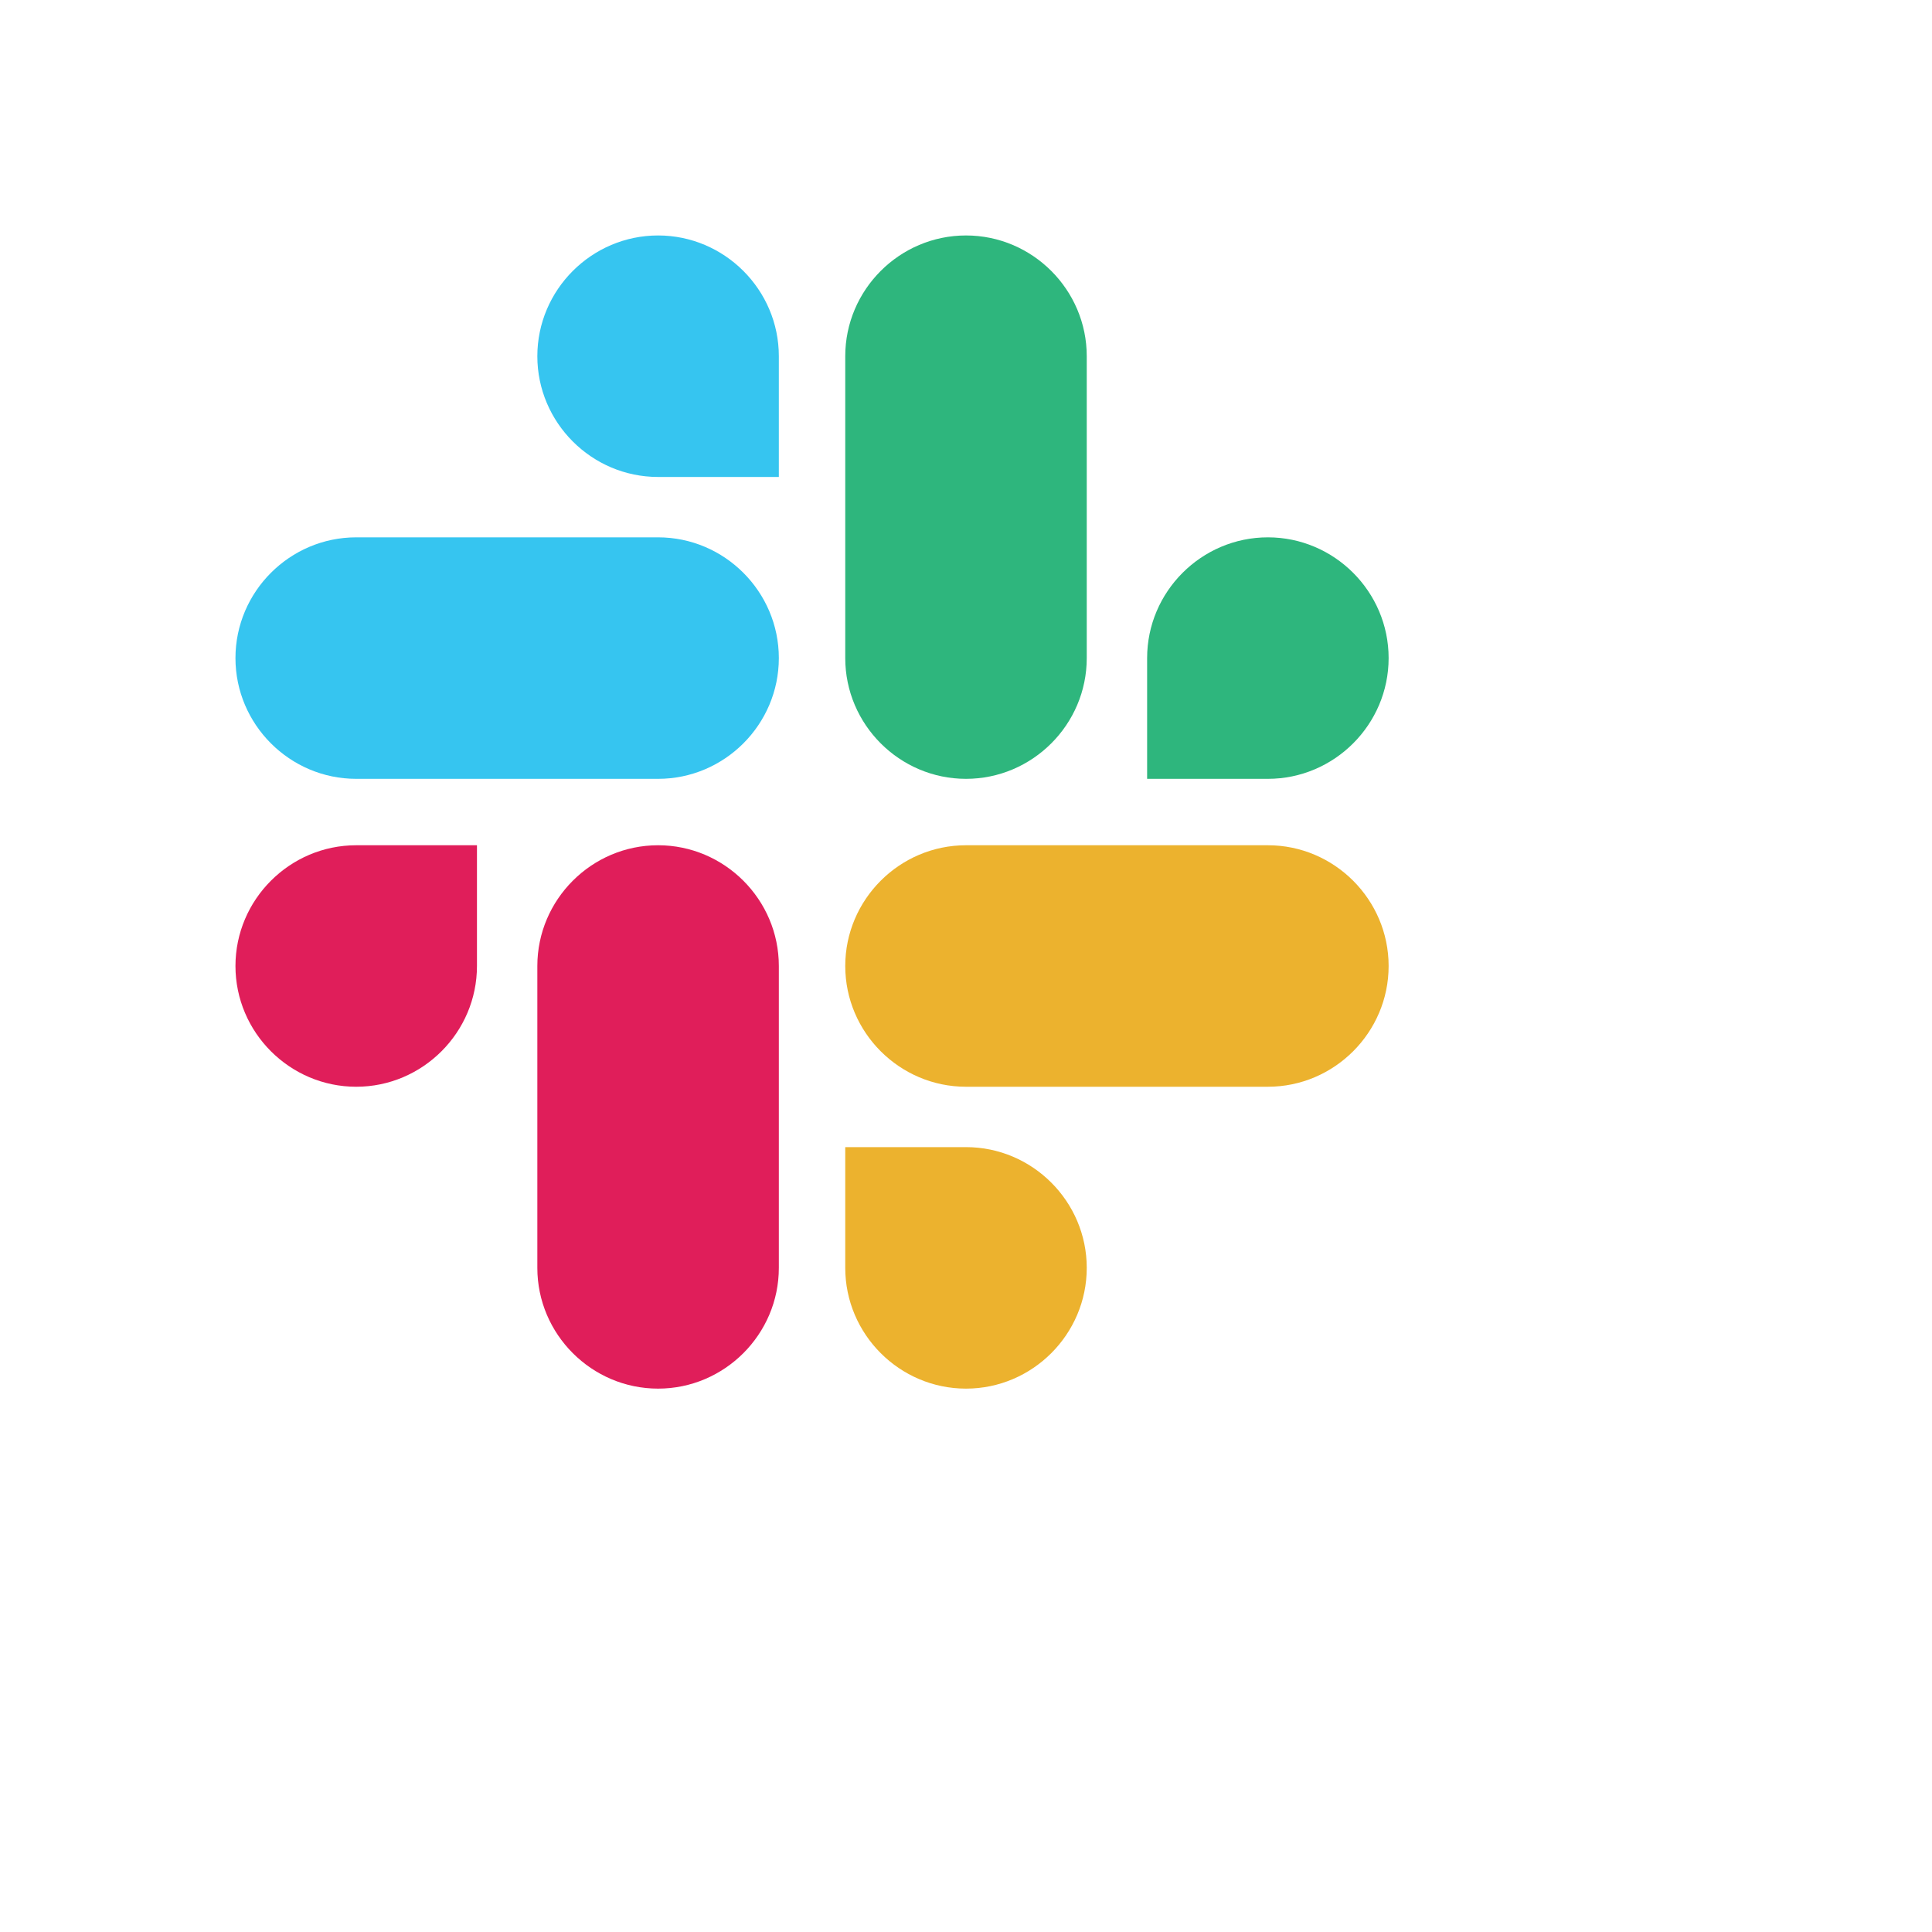 <svg xmlns="http://www.w3.org/2000/svg" viewBox="0 0 64 64" width="64" height="64">
  <path fill="#E01E5A" d="M15.8,32c0,2.2-1.8,4-4,4c-2.2,0-4-1.8-4-4c0-2.2,1.8-4,4-4h4V32z"/>
  <path fill="#E01E5A" d="M17.8,32c0-2.2,1.8-4,4-4c2.2,0,4,1.8,4,4v10c0,2.2-1.8,4-4,4c-2.2,0-4-1.8-4-4V32z"/>
  <path fill="#36C5F0" d="M21.8,15.8c-2.2,0-4-1.8-4-4c0-2.2,1.8-4,4-4c2.2,0,4,1.8,4,4v4H21.8z"/>
  <path fill="#36C5F0" d="M21.8,17.8c2.2,0,4,1.8,4,4c0,2.2-1.8,4-4,4h-10c-2.2,0-4-1.8-4-4c0-2.2,1.8-4,4-4H21.8z"/>
  <path fill="#2EB67D" d="M38,21.8c0-2.2,1.8-4,4-4c2.2,0,4,1.8,4,4c0,2.2-1.8,4-4,4h-4V21.8z"/>
  <path fill="#2EB67D" d="M36,21.8c0,2.2-1.8,4-4,4c-2.2,0-4-1.8-4-4v-10c0-2.2,1.8-4,4-4c2.2,0,4,1.8,4,4V21.8z"/>
  <path fill="#ECB22E" d="M32,38c2.2,0,4,1.8,4,4c0,2.2-1.8,4-4,4c-2.2,0-4-1.8-4-4v-4H32z"/>
  <path fill="#ECB22E" d="M32,36c-2.2,0-4-1.8-4-4c0-2.2,1.8-4,4-4h10c2.2,0,4,1.8,4,4c0,2.2-1.8,4-4,4H32z"/>
</svg>
